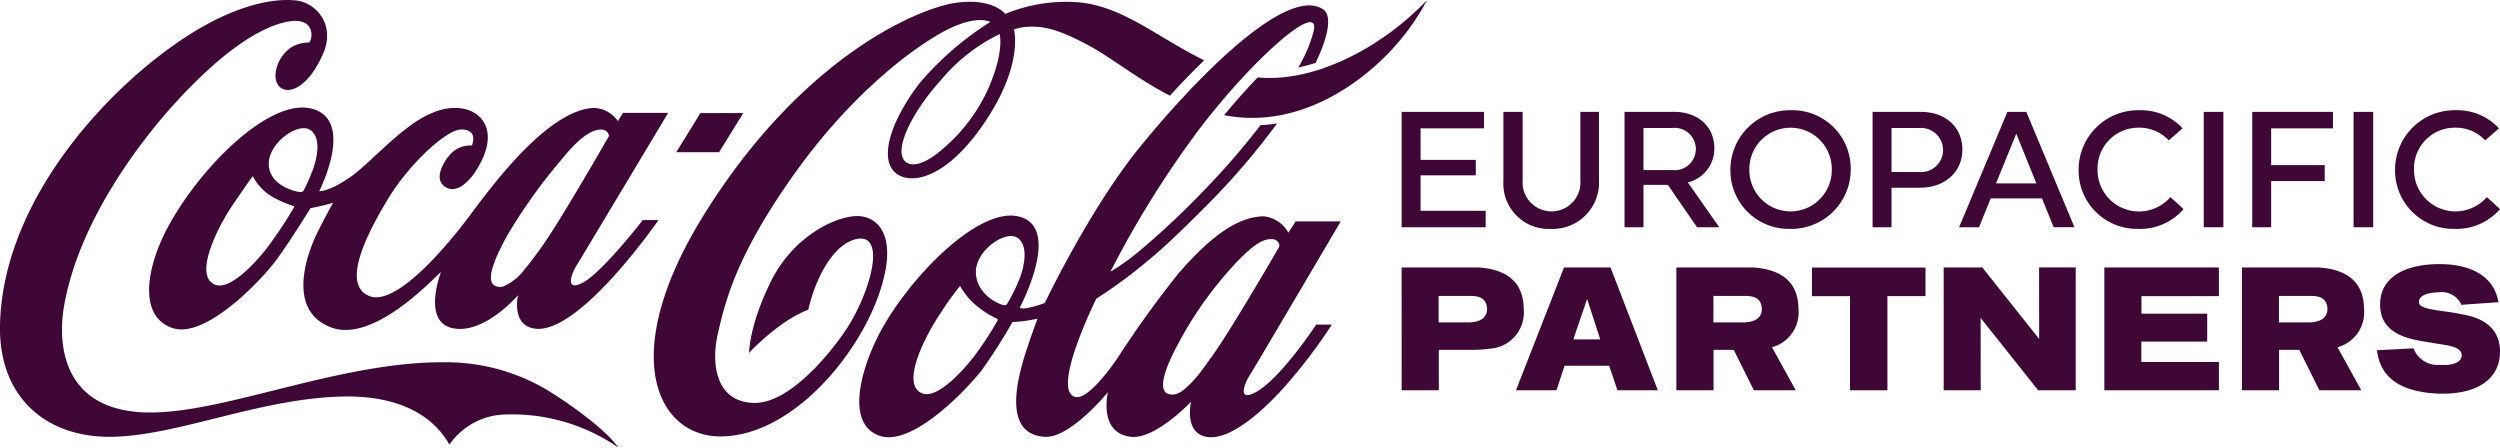 <svg xmlns="http://www.w3.org/2000/svg" xmlns:xlink="http://www.w3.org/1999/xlink" width="271.521" height="48.611" viewBox="0 0 271.521 48.611">
  <defs>
    <clipPath id="clip-path">
      <rect id="Rectangle_776" data-name="Rectangle 776" width="271.521" height="48.611" fill="#3e0736"/>
    </clipPath>
  </defs>
  <g id="Group_88" data-name="Group 88" clip-path="url(#clip-path)">
    <path id="Path_769" data-name="Path 769" d="M108.566,3.7a19.269,19.269,0,0,0-6.276,4.88C98.9,12.32,96.946,16.5,98.4,17.609c.561.421,1.848.5,4.193-1.612a18.428,18.428,0,0,0,4.954-6.871c1.511-3.69,1.032-5.375,1.022-5.426m18.5,6.694c-3.752-1.929-6.488-4.279-9.352-5.738-2.725-1.4-4.487-1.981-6.69-1.69a6.446,6.446,0,0,0-.908.228s1.143,3.867-3.37,10.383c-4.569,6.594-8.713,6.564-9.89,4.738-1.24-1.91.348-5.811,3.015-9.282a33.411,33.411,0,0,1,7.681-6.647s-1.563-.95-5.392,1.219C98.417,5.722,91.965,10.772,86,19.268s-7.156,13.177-8.014,16.865S77.915,43.758,82,43.758s8.836-6.234,10.172-8.4c2.492-4.033,4.116-10.217.72-9.366-1.668.417-3.021,2.273-3.872,4.055a17.6,17.6,0,0,0-1.23,3.577,14.189,14.189,0,0,0-3.305,1.925,24.269,24.269,0,0,0-3.131,2.775s0-2.941,2.348-7.708,6.66-6.945,9.092-7.139c2.2-.188,5.059,1.679,2.635,8.569S85.868,47.291,78.358,47.4c-6.934.1-11.477-8.751-1.835-24.187C87.184,6.14,99.719.9,103.781.312s5.394,1.2,5.394,1.2a17.443,17.443,0,0,1,7.734-1.28c4.963.343,8.813,3.853,13.877,6.317-1.325,1.285-2.587,2.6-3.724,3.842m22.316-5.76c-3.44,2.213-8.205,4.216-12.779,3.774-1.156,1.2-2.4,2.586-3.644,4.1,7.937,1.566,14.883-3.349,18.585-7.539a25.014,25.014,0,0,0,3.444-4.95,30.587,30.587,0,0,1-5.605,4.614M138.817,27a1.134,1.134,0,0,0,.145-.323.792.792,0,0,0-.724-.7c-.757-.042-1.789.1-4.486,3.1a40.6,40.6,0,0,0-5.743,8.164c-1.542,2.828-2.17,4.934-1.284,5.472a1.37,1.37,0,0,0,.942.1c.6-.147,1.282-.709,2.327-1.911.483-.562,1.024-1.359,1.672-2.249,1.77-2.437,6.261-10.106,7.151-11.654m-28.079,3.276c.448-1.181,1.024-3.492-.178-4.408-1.287-.968-4.554,1.305-4.571,3.623-.015,2.381,2.305,3.458,2.869,3.61.316.081.42.074.575-.184a19.588,19.588,0,0,0,1.3-2.64m-2.47,4.323a9.978,9.978,0,0,1-2.247-1.432,7.347,7.347,0,0,1-1.7-2.044c-.051-.08-.1-.024-.142.055a30.223,30.223,0,0,0-2,2.8c-1.748,2.561-4.415,7.852-1.989,8.753,1.554.567,4.136-2.145,5.55-3.953a34.265,34.265,0,0,0,2.6-3.958c.065-.158,0-.188-.081-.222m27.5,6.109c-.655,1.049-1.4,3.063.776,1.807,2.644-1.533,6.42-7.258,6.42-7.258h1.7a56.493,56.493,0,0,1-5.182,6.805c-2.676,2.976-5.95,5.678-8.256,5.408-2.695-.309-1.852-3.842-1.852-3.842s-3.867,4.107-6.527,3.814c-3.593-.4-2.5-4.856-2.5-4.856s-4.07,5.008-6.842,4.856c-4.352-.253-3.26-5.558-2.051-9.276.647-1.986,1.243-3.561,1.243-3.561s-.428.114-1.352.252c-.482.073-1.368.119-1.368.119a59.908,59.908,0,0,1-3.258,5.123c-1.443,1.919-7.6,8.543-11.231,7.214-3.353-1.218-2.25-6.352-.292-10.432,2.841-5.937,10.845-14.491,15.465-13.366,4.781,1.159.105,9.9.105,9.9a.105.105,0,0,0,.053.054,2.021,2.021,0,0,0,.924-.048,10.289,10.289,0,0,0,1.749-.524s4.814-10.08,10.123-16.675S139.524-1.737,143.69,1.008c1.031.667.562,3-.811,5.828-.6.184-1.23.353-1.877.493a15.161,15.161,0,0,0,1.7-4.048c.62-3.411-7.328,3.777-13.011,11.5A108,108,0,0,0,120.6,29.512a23.443,23.443,0,0,0,2.942-2.08,86.358,86.358,0,0,0,7.215-6.75,78.688,78.688,0,0,0,6.142-7.089,15.83,15.83,0,0,0,1.807-.189,79.448,79.448,0,0,1-6.777,8.023c-2.26,2.286-4.718,4.759-6.855,6.548a55.2,55.2,0,0,1-6.009,4.471s-4.982,10.021-2.271,10.669c1.586.377,4.732-4.461,4.732-4.461a110.192,110.192,0,0,1,6.55-9.061c3.372-3.833,6.27-6.046,9.165-6.1a3.456,3.456,0,0,1,2.685,1.775l.8-1.224h4.891s-9.121,15.487-9.853,16.663M149.379,4.633c-3.44,2.213-8.205,4.216-12.779,3.774-1.156,1.2-2.4,2.586-3.644,4.1,7.937,1.566,14.883-3.349,18.585-7.539a25.014,25.014,0,0,0,3.444-4.95,30.587,30.587,0,0,1-5.605,4.614M80.728,12.278H76.072l-2.625,4.251H78.1ZM58.713,26.99c1.979-2.712,7.428-12.214,7.428-12.214a.8.8,0,0,0-.725-.7c-.753-.036-2,.224-4.516,3.355a58.3,58.3,0,0,0-5.853,8.218c-1.547,2.834-2.225,4.825-1.335,5.368a1.293,1.293,0,0,0,.933.1,5.7,5.7,0,0,0,2.381-1.933c.486-.56,1.039-1.316,1.686-2.2M33.755,14.153c-1.28-.975-4.554,1.3-4.565,3.623-.019,2.374,2.949,3.059,3.331,3.069a.4.4,0,0,0,.474-.187,21.85,21.85,0,0,0,.937-2.1c.454-1.18,1.026-3.5-.177-4.4m-1.934,8.195A10.819,10.819,0,0,1,29.3,21.2a5.435,5.435,0,0,1-1.8-2c-.047-.077-.094-.016-.139.05s-.308.4-2.055,2.962-4.332,7.815-1.911,8.721c1.556.567,4.158-2.158,5.575-3.966a47.209,47.209,0,0,0,2.935-4.4c.066-.155,0-.187-.082-.222m37.995,1.559h1.7S62.987,36.25,58.162,35.7c-2.694-.314-1.9-3.639-1.9-3.639s-3.786,4.43-7.243,3.546c-3.158-.809-1.127-6.05-1.127-6.05-.355.15-7.17,7.836-11.96,5.995-5-1.934-2.412-8.37-1.458-10.3.807-1.639,1.7-3.224,1.7-3.224s-.774.214-1.253.328-1.2.255-1.2.255-2.376,3.848-3.821,5.773-7.6,8.539-11.231,7.223-2.735-6.391-.7-10.429C21.289,18.634,29.128,10.6,33.849,11.8c4.773,1.215.825,8.959.825,8.959s.956.118,3.227-1.426c3.277-2.243,7.592-8.255,12.273-7.555,2.2.329,4.246,2.591,1.445,6.878-.9,1.368-2.4,2.6-3.552,1.389-.714-.75-.1-2.131.661-3.074A2.959,2.959,0,0,1,51.25,15.8s.775-1.767-1.187-1.736c-1.6.031-5.624,3.748-7.894,7.494-2.092,3.45-5.246,9.316-2.07,10.59,2.911,1.176,8.444-5.4,11.008-8.847s8.4-11.26,13.306-11.58a3.275,3.275,0,0,1,2.69,1.43l.571-.894h4.892s-9.228,15.413-9.95,16.578c-.568.916-1.314,2.967.768,1.816s6.432-6.748,6.432-6.748m-2.661,24.7A20.33,20.33,0,0,0,54.833,45.02a7.586,7.586,0,0,0-6.021,3.265c-1.862-3.265-5.565-5.266-11.281-5.226-9.231.114-18.394,4.382-25.653,4.382C4.911,47.441-.166,43.066,0,35.293c.292-13.615,11.8-25.9,20.4-31.424C25.348.7,29.489-.251,32.2.054c1.973.222,4.355,2.5,2.855,5.866-2.2,4.926-5.24,4.513-5.133,2.16a3.925,3.925,0,0,1,1.847-3.02,3.762,3.762,0,0,1,1.8-.441c.428-.371.765-3.065-2.779-2.169s-7.8,4.365-11.867,8.849S8.525,24.29,6.962,33.211C6.231,37.349,6.727,44.893,16.52,44.8c8.307-.08,20.572-5.553,31.83-5.456A21.513,21.513,0,0,1,59.5,42.4c2.927,1.807,6.421,4.427,7.658,6.215" transform="translate(0 0)" fill="#3e0736"/>
    <path id="Path_770" data-name="Path 770" d="M141.443,23.819V11.29h8.949v1.79H143.5V16.5h6v1.682h-6v3.849h7.071v1.79Z" transform="translate(10.786 0.861)" fill="#3e0736"/>
    <path id="Path_771" data-name="Path 771" d="M162.093,11.29v7.392A5.032,5.032,0,0,1,156.867,24a4.928,4.928,0,0,1-5.154-5.245V11.29h2.093V18.7a3.143,3.143,0,1,0,6.265,0V11.29Z" transform="translate(11.569 0.861)" fill="#3e0736"/>
    <path id="Path_772" data-name="Path 772" d="M165.994,13.044v4.564h3.1a2.3,2.3,0,1,0,0-4.564Zm-2.058-1.754h5.406c2.595,0,4.349,1.629,4.349,3.937a3.775,3.775,0,0,1-2.882,3.724l3.418,4.868h-2.416l-3.167-4.6h-2.65v4.6h-2.058Z" transform="translate(12.501 0.861)" fill="#3e0736"/>
    <path id="Path_773" data-name="Path 773" d="M185.63,17.567a4.475,4.475,0,1,0-8.949,0,4.475,4.475,0,1,0,8.949,0m2.058-.036a6.453,6.453,0,0,1-6.568,6.48,6.344,6.344,0,0,1-6.5-6.408,6.464,6.464,0,0,1,6.568-6.479,6.333,6.333,0,0,1,6.5,6.407" transform="translate(13.316 0.848)" fill="#3e0736"/>
    <path id="Path_774" data-name="Path 774" d="M191.026,13.044v4.779H194a2.4,2.4,0,1,0,0-4.779Zm-2.059-1.754h5.245c2.72,0,4.511,1.7,4.511,4.1,0,2.382-1.862,4.135-4.583,4.135h-3.114v4.3h-2.059Z" transform="translate(14.409 0.861)" fill="#3e0736"/>
    <path id="Path_775" data-name="Path 775" d="M201.708,19.057h4.385l-2.183-5.4Zm8.52,4.761h-2.255L206.7,20.687h-5.566l-1.271,3.132H197.7l5.245-12.528H205Z" transform="translate(15.075 0.861)" fill="#3e0736"/>
    <path id="Path_776" data-name="Path 776" d="M216.325,11.124a6.177,6.177,0,0,1,4.725,1.968l-1.5,1.307a4.328,4.328,0,0,0-3.258-1.378,4.426,4.426,0,0,0-4.474,4.546,4.5,4.5,0,0,0,7.91,2.989l1.431,1.307a6.247,6.247,0,0,1-4.9,2.148,6.344,6.344,0,0,1-6.5-6.408,6.463,6.463,0,0,1,6.568-6.479" transform="translate(15.995 0.848)" fill="#3e0736"/>
    <rect id="Rectangle_774" data-name="Rectangle 774" width="2.13" height="12.529" transform="translate(239.347 12.151)" fill="#3e0736"/>
    <path id="Path_777" data-name="Path 777" d="M229.337,18.808V23.82h-2.058V11.29h8.769v1.791h-6.712v3.991h5.816v1.736Z" transform="translate(17.331 0.861)" fill="#3e0736"/>
    <rect id="Rectangle_775" data-name="Rectangle 775" width="2.13" height="12.53" transform="translate(255.618 12.151)" fill="#3e0736"/>
    <path id="Path_778" data-name="Path 778" d="M248.258,11.124a6.18,6.18,0,0,1,4.725,1.968l-1.5,1.307a4.328,4.328,0,0,0-3.258-1.378,4.426,4.426,0,0,0-4.475,4.546,4.506,4.506,0,0,0,7.912,2.989l1.431,1.307a6.246,6.246,0,0,1-4.9,2.148,6.344,6.344,0,0,1-6.5-6.408,6.463,6.463,0,0,1,6.568-6.479" transform="translate(18.43 0.848)" fill="#3e0736"/>
    <path id="Path_779" data-name="Path 779" d="M148.634,32.96c1.415,0,2.086-.559,2.086-1.458a1.544,1.544,0,0,0-.027-.3c-.161-.774-.644-1.12-1.8-1.12h-3.432V32.96Zm-7.192-5.972h8a7.56,7.56,0,0,1,1.024.07c2.836.38,4.214,1.892,4.236,4.42a3.947,3.947,0,0,1-3.651,4.333,15.026,15.026,0,0,1-1.944.127h-3.625v4.387h-4.036Z" transform="translate(10.785 2.058)" fill="#3e0736"/>
    <path id="Path_780" data-name="Path 780" d="M162.134,34.807l-1.416-4.375H160.7l-1.49,4.375ZM158.2,26.988h5.052l5.137,13.34-4.386,0-.9-2.667h-4.841l-.878,2.667h-4.4Z" transform="translate(11.665 2.058)" fill="#3e0736"/>
    <path id="Path_781" data-name="Path 781" d="M182.846,27h12.336v3.1h-4.136V40.328h-4.064V30.107h-4.136Z" transform="translate(13.943 2.059)" fill="#3e0736"/>
    <path id="Path_782" data-name="Path 782" d="M196.143,26.988h4.194l6.161,7.753.015-.008-.008-7.746h3.979V40.329h-4.079l-6.234-7.839-.015.009.008,7.827h-4.021Z" transform="translate(14.957 2.058)" fill="#3e0736"/>
    <path id="Path_783" data-name="Path 783" d="M243.844,35.8l.119.276a2.786,2.786,0,0,0,2.68,1.523c1.8.111,2.453-.464,2.43-1.044-.015-.536-.449-.9-1.806-1.123l-1.146-.188c-.349-.05-.7-.108-1.047-.169a16.887,16.887,0,0,1-1.679-.355c-2.346-.672-3.339-2.018-3.163-4.141.193-2.228,2.274-3.937,6.464-3.926,3.666.009,5.782,1.514,6.295,3.8l.078.337-4.037.284-.081-.184a2.335,2.335,0,0,0-2.389-1.173,4.475,4.475,0,0,0-.644.046c-1.024.138-1.449.5-1.487.905-.049.563.395.816,2.818,1.124.56.068,1.242.183,2.255.391,2.481.506,3.672,1.874,3.726,3.826.081,2.779-2,4.731-6.291,4.715-.422,0-.844-.023-1.261-.066-3.482-.344-5.234-1.786-5.71-4.075l-.118-.575Z" transform="translate(18.289 2.032)" fill="#3e0736"/>
    <path id="Path_784" data-name="Path 784" d="M212.356,26.988H224.8v3.12h-8.411v1.9h7.139v3.032h-7.154V37.25H224.8v3.079H212.356Z" transform="translate(16.193 2.058)" fill="#3e0736"/>
    <path id="Path_785" data-name="Path 785" d="M182.428,31.479c-.023-2.528-1.4-4.041-4.236-4.421a7.571,7.571,0,0,0-1.023-.07h-8V40.325h4.036V35.938H175.4l2.183,4.387h4.546l-2.577-4.672a3.914,3.914,0,0,0,2.874-4.174m-9.234,1.481V30.082h3.432c1.155,0,1.636.347,1.8,1.12a1.525,1.525,0,0,1,.027.3c0,.9-.669,1.458-2.086,1.458Z" transform="translate(12.9 2.058)" fill="#3e0736"/>
    <path id="Path_786" data-name="Path 786" d="M239.5,31.479c-.023-2.528-1.4-4.041-4.236-4.421a7.571,7.571,0,0,0-1.024-.07h-8V40.325h4.036V35.938h2.193l2.183,4.387H239.2l-2.577-4.672a3.914,3.914,0,0,0,2.874-4.174m-9.234,1.481V30.082H233.7c1.155,0,1.636.347,1.8,1.12a1.524,1.524,0,0,1,.027.3c0,.9-.669,1.458-2.086,1.458Z" transform="translate(17.252 2.058)" fill="#3e0736"/>
  </g>
</svg>

